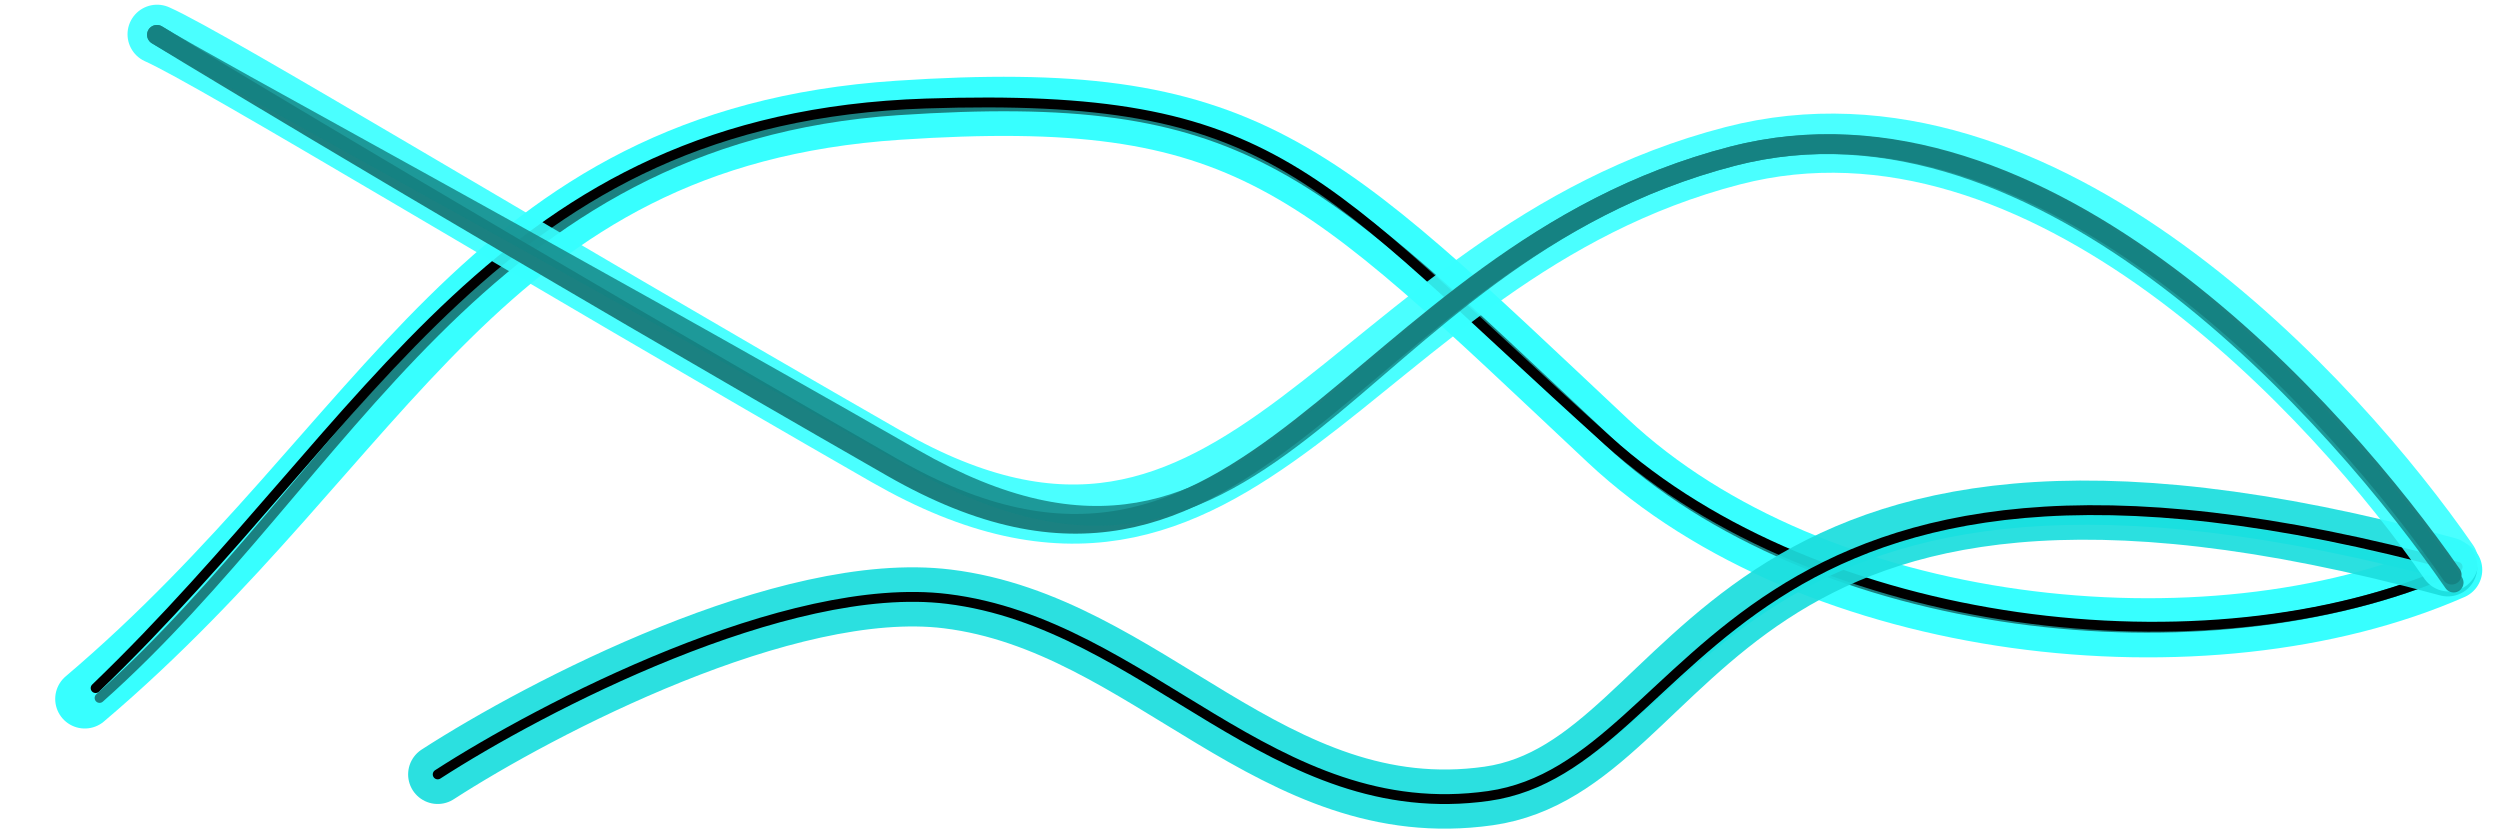 <svg xmlns="http://www.w3.org/2000/svg" width="1268" height="423" fill="none" viewBox="0 0 1268 423">
  <path stroke="#37ffff" stroke-linecap="round" stroke-width="30" d="M43 354.5C197.5 223.519 243.568 69.99 455.562 55.916c177.886-11.81 210.564 27.418 359.895 167.603C920.448 322.08 1119.32 343.772 1244 289.06"/>
  <g filter="url(#filter0_f_448_26709)">
    <path stroke="#1b8181" stroke-linecap="round" stroke-width="5" d="M50.5 354c126-112 193.068-284.01 405.062-298.084 177.886-11.81 210.564 27.418 359.895 167.603C920.448 322.08 1119.32 343.772 1244 289.06"/>
  </g>
  <g filter="url(#filter1_f_448_26709)">
    <path stroke="#000" stroke-linecap="round" stroke-width="5" d="M48.5 349c142-136.5 204.01-289.326 421-296.5C648.5 46.582 666 89 815.457 223.519 922.492 319.856 1119.32 343.772 1244 289.06"/>
  </g>
  <g filter="url(#filter2_f_448_26709)">
    <path stroke="#0ff" stroke-linecap="round" stroke-width="5" d="M222 392.774c52.333-33.833 177.3-99 258.5-89 101.5 12.5 165 115.44 274.5 99.94S870.5 190.5 1246 293"/>
  </g>
  <path stroke="#1cdede" stroke-linecap="round" stroke-width="30" d="M222 392.774c52.333-33.833 177.3-99 258.5-89 101.5 12.5 165 115.44 274.5 99.94S866 185 1241.5 287.5" opacity=".93"/>
  <g filter="url(#filter3_f_448_26709)">
    <path stroke="#000" stroke-linecap="round" stroke-width="5" d="M222 392.774c52.333-33.833 177.3-99 258.5-89 101.5 12.5 165 115.44 274.5 99.94S871 185 1246.5 287.5"/>
  </g>
  <path stroke="#37ffff" stroke-linecap="round" stroke-width="30" d="M79.677 17.384C107.992 29.906 266.918 126.814 449.5 231.5S681.61 130.084 878.837 78.993C1036.62 38.121 1186.02 204.023 1242 285" opacity=".9"/>
  <g filter="url(#filter4_f_448_26709)">
    <path stroke="#1b8181" stroke-linecap="round" stroke-width="10" d="M79.587 17.657C105.988 33.987 269.904 132.405 452.5 237S681.567 130.26 878.809 79.213C1036.6 38.376 1187.52 210.593 1243.5 291.5"/>
  </g>
  <g filter="url(#filter5_f_448_26709)" opacity=".82">
    <path stroke="#138282" stroke-linecap="round" stroke-width="10" d="M79.587 17.657C105.988 33.987 280.404 127.905 463 232.5S681.567 130.26 878.809 79.213C1036.6 38.376 1188.52 214.593 1244.5 295.5"/>
  </g>
  <defs>
    <filter id="filter0_f_448_26709" width="1240.5" height="347.062" x="27" y="30.438" color-interpolation-filters="sRGB" filterUnits="userSpaceOnUse">
      <feFlood flood-opacity="0" result="BackgroundImageFix"/>
      <feBlend in="SourceGraphic" in2="BackgroundImageFix" result="shape"/>
      <feGaussianBlur result="effect1_foregroundBlur_448_26709" stdDeviation="10.5"/>
    </filter>
    <filter id="filter1_f_448_26709" width="1242.5" height="344.034" x="25" y="28.466" color-interpolation-filters="sRGB" filterUnits="userSpaceOnUse">
      <feFlood flood-opacity="0" result="BackgroundImageFix"/>
      <feBlend in="SourceGraphic" in2="BackgroundImageFix" result="shape"/>
      <feGaussianBlur result="effect1_foregroundBlur_448_26709" stdDeviation="10.5"/>
    </filter>
    <filter id="filter2_f_448_26709" width="1058.6" height="176.243" x="204.7" y="246.356" color-interpolation-filters="sRGB" filterUnits="userSpaceOnUse">
      <feFlood flood-opacity="0" result="BackgroundImageFix"/>
      <feBlend in="SourceGraphic" in2="BackgroundImageFix" result="shape"/>
      <feGaussianBlur result="effect1_foregroundBlur_448_26709" stdDeviation="7.4"/>
    </filter>
    <filter id="filter3_f_448_26709" width="1071.5" height="193.56" x="198.5" y="235.239" color-interpolation-filters="sRGB" filterUnits="userSpaceOnUse">
      <feFlood flood-opacity="0" result="BackgroundImageFix"/>
      <feBlend in="SourceGraphic" in2="BackgroundImageFix" result="shape"/>
      <feGaussianBlur result="effect1_foregroundBlur_448_26709" stdDeviation="10.5"/>
    </filter>
    <filter id="filter4_f_448_26709" width="1215.91" height="325.844" x="53.586" y="-8.344" color-interpolation-filters="sRGB" filterUnits="userSpaceOnUse">
      <feFlood flood-opacity="0" result="BackgroundImageFix"/>
      <feBlend in="SourceGraphic" in2="BackgroundImageFix" result="shape"/>
      <feGaussianBlur result="effect1_foregroundBlur_448_26709" stdDeviation="10.5"/>
    </filter>
    <filter id="filter5_f_448_26709" width="1220.71" height="333.644" x="51.686" y="-10.243" color-interpolation-filters="sRGB" filterUnits="userSpaceOnUse">
      <feFlood flood-opacity="0" result="BackgroundImageFix"/>
      <feBlend in="SourceGraphic" in2="BackgroundImageFix" result="shape"/>
      <feGaussianBlur result="effect1_foregroundBlur_448_26709" stdDeviation="11.45"/>
    </filter>
  </defs>
</svg>
